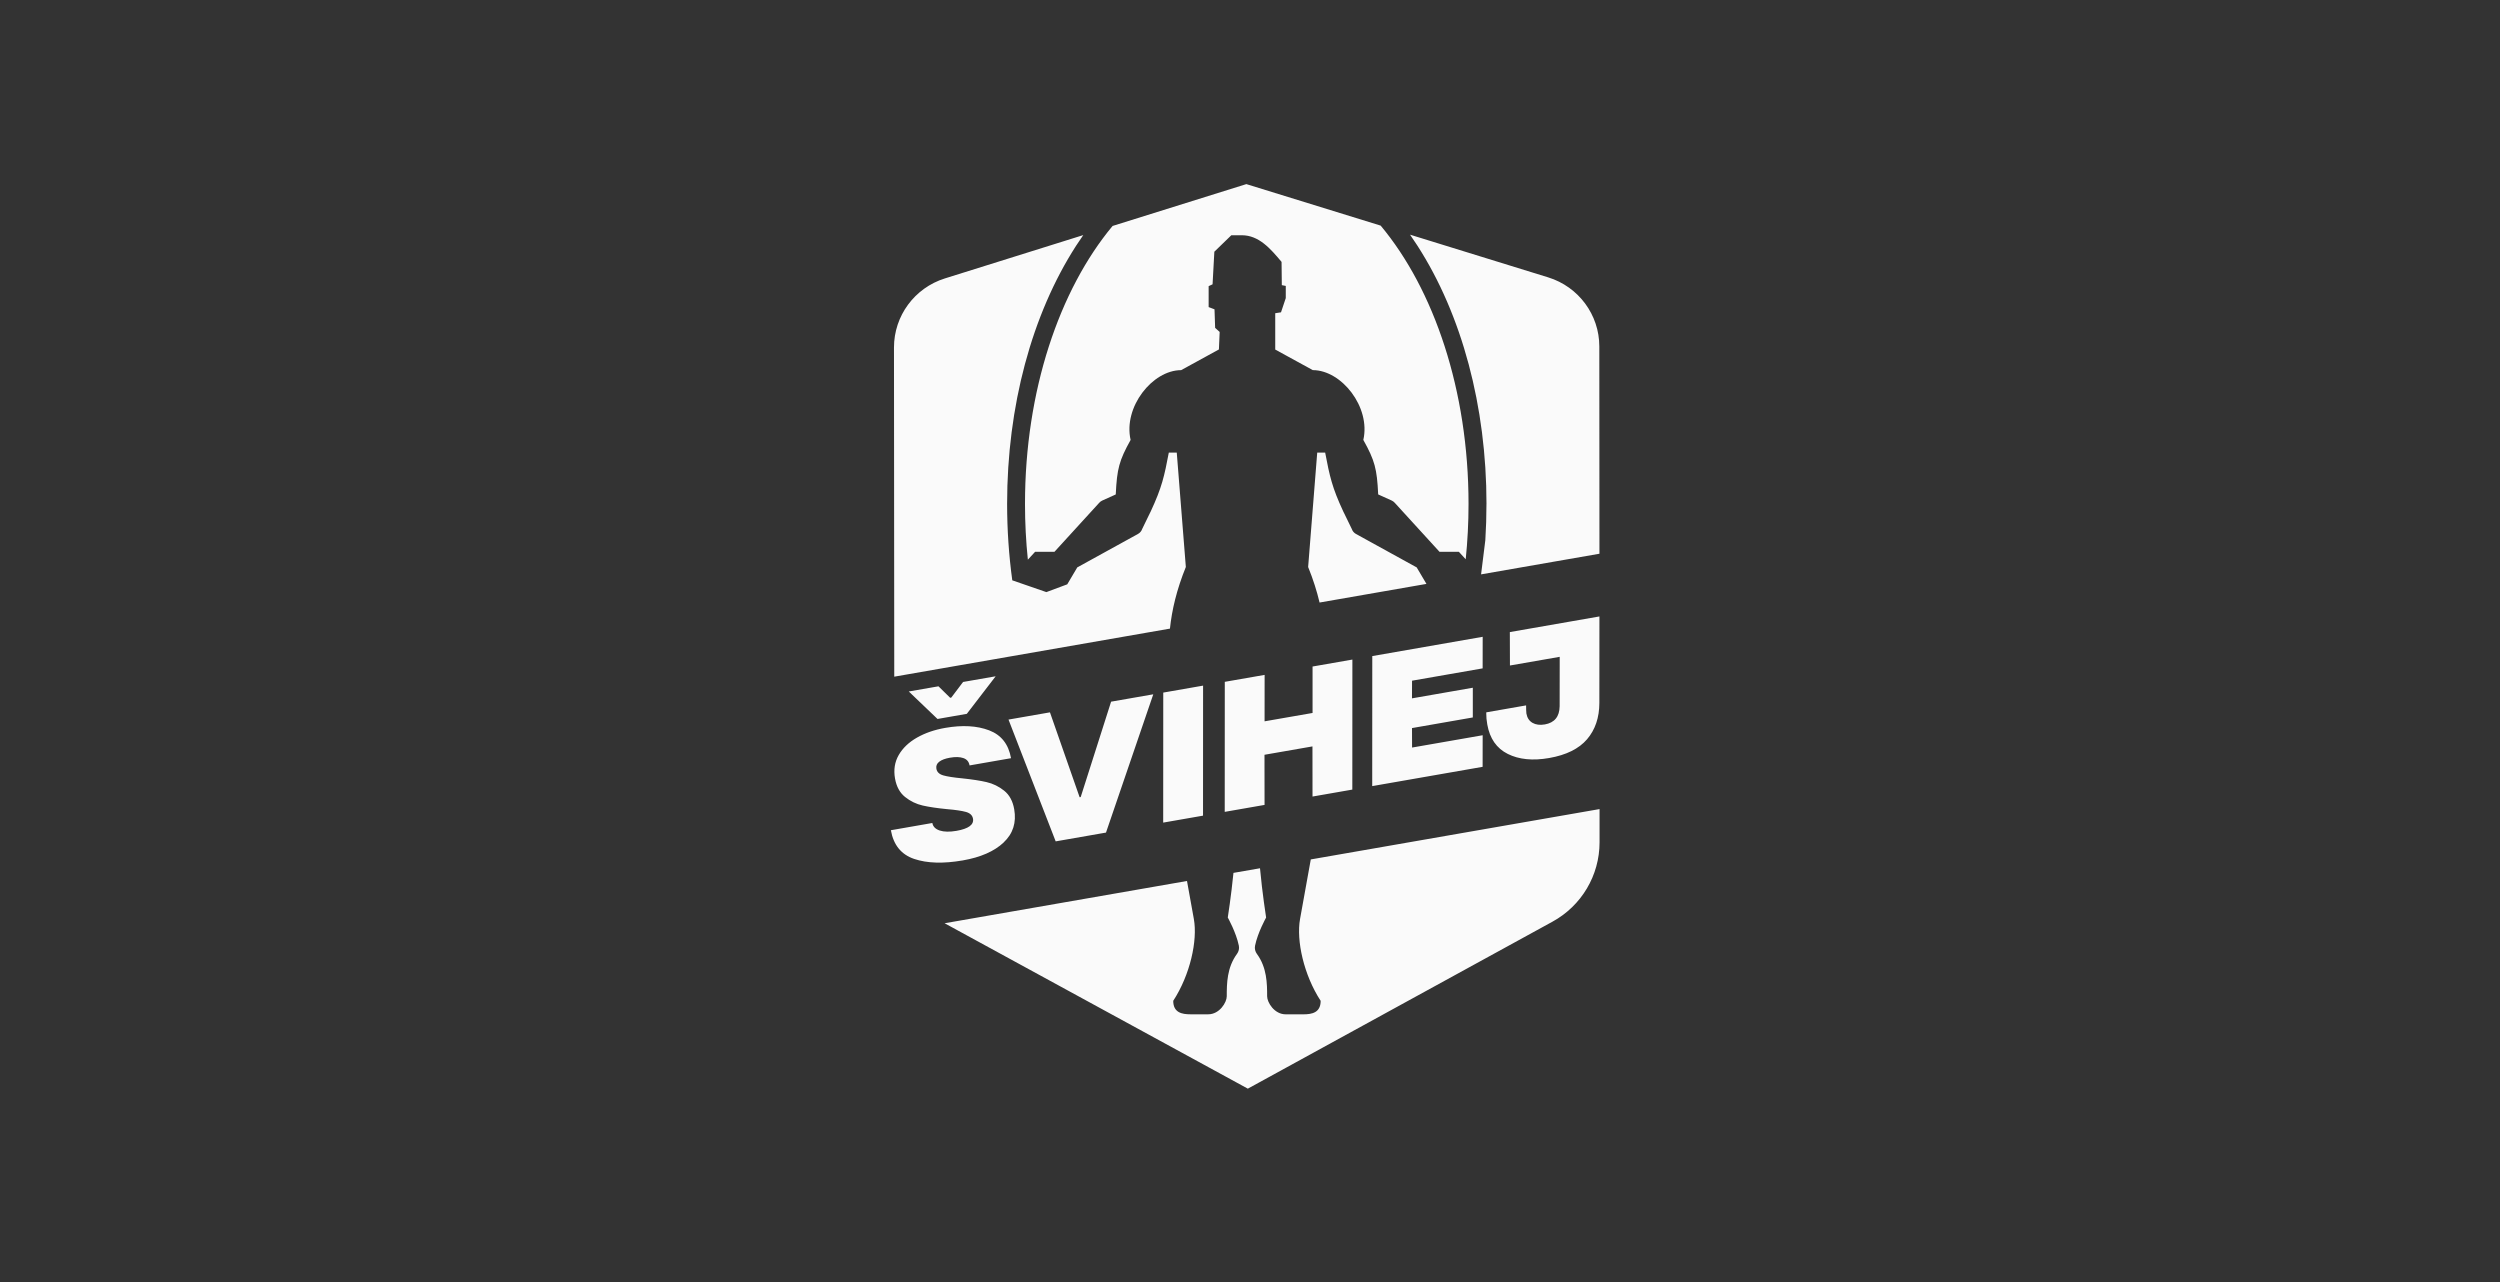 <?xml version="1.0" encoding="UTF-8" standalone="no"?>
<!DOCTYPE svg PUBLIC "-//W3C//DTD SVG 1.1//EN" "http://www.w3.org/Graphics/SVG/1.1/DTD/svg11.dtd">
<svg width="100%" height="100%" viewBox="0 0 967 496" version="1.1" xmlns="http://www.w3.org/2000/svg" xmlns:xlink="http://www.w3.org/1999/xlink" xml:space="preserve" xmlns:serif="http://www.serif.com/" style="fill-rule:evenodd;clip-rule:evenodd;stroke-linejoin:round;stroke-miterlimit:2;">
    <rect x="0" y="0" width="967" height="496" fill="#333333" stroke="none"/>
    <g transform="matrix(1,0,0,1,-4471.54,-21427)">
        <g id="SVIHEJ" transform="matrix(4.833,0,0,4.957,4471.54,21427)">
            <rect x="0" y="0" width="200" height="100" style="fill:none;"/>
            <g transform="matrix(0.171,0,0,0.166,70.645,13.574)">
                <path d="M254.5,192.7L204.47,201.46C203.24,196.22 201.51,190.68 199.12,184.76L203.37,130.98L207.09,130.98C209.17,142 210.32,147.37 215.53,158.59C220.74,169.81 215.55,158.64 215.55,158.64C215.62,158.8 215.69,158.95 215.77,159.11L215.79,159.11L219.53,166.84C219.86,167.85 220.56,168.7 221.5,169.22L249.93,184.95L254.49,192.7L254.5,192.7ZM134.44,213.72C135.35,205 137.54,195.52 141.88,184.75L137.63,130.97L133.91,130.97C131.83,141.99 130.68,147.36 125.47,158.58C120.26,169.8 125.45,158.63 125.45,158.63C125.38,158.79 125.31,158.94 125.23,159.1L125.21,159.1L121.47,166.83C121.14,167.84 120.44,168.69 119.5,169.21L91.07,184.94L86.38,192.9L76.6,196.56L69.58,194.12L60.65,191.02C59.06,179.34 58.23,167.31 58.23,155.09C58.23,109.31 69.7,66.21 90.52,33.74C91.62,32.03 92.73,30.36 93.87,28.74L29.1,49.11C14.91,53.57 5.27,66.72 5.28,81.59L5.41,236.31L134.44,213.72ZM67.94,181.32L71.33,177.61L80.39,177.61L101.34,154.57C101.73,154.12 102.22,153.76 102.76,153.52L109.06,150.66C109.07,150.51 109.09,150.42 109.09,150.42C109.66,138.66 110.64,134.75 116.03,125.03C112.52,109.59 126.24,92.22 139.68,92.22L157.36,82.49L157.71,74.26L155.59,72.34L155.3,63.63L152.55,62.58L152.55,52.74L154.39,51.87L155.22,36.55L163.17,28.81L168.07,28.81C176.05,28.81 181.46,35.07 186.68,41.34L186.8,52.27L188.65,52.63L188.65,58.35L186.42,65.04L183.72,65.46L183.72,82.54L201.3,92.21C214.75,92.21 228.46,109.58 224.95,125.02C230.34,134.74 231.32,138.65 231.89,150.41C231.89,150.41 231.9,150.5 231.92,150.65L238.22,153.51C238.76,153.76 239.25,154.12 239.64,154.56L260.59,177.6L269.65,177.6L272.87,181.13C273.73,172.65 274.19,163.97 274.19,155.11C274.19,101.77 258.03,54.29 233.06,24.28L170.2,4.77L107.6,24.44C82.7,54.47 66.6,101.87 66.6,155.12C66.6,164.04 67.06,172.79 67.94,181.32ZM282.58,155.12C282.58,160.84 282.4,166.52 282.05,172.14L280.06,188.22L335.46,178.52L335.4,81.08C335.4,66.18 325.69,53.03 311.47,48.61L246.81,28.54C247.99,30.24 249.16,31.98 250.3,33.76C271.12,66.24 282.59,109.34 282.59,155.11L282.58,155.12ZM335.52,298.55L200.36,322.22C198.6,332.05 196.38,344.38 195.33,350.23C193.51,360.36 197.09,376.54 204.98,388.69C204.98,394.25 200.91,395.03 196.94,395.03L188.62,395.03C183.28,395.03 179.93,389.41 179.93,386.56C179.93,380.5 179.84,373.06 175.14,366.63C174.33,365.52 174,364.13 174.27,362.78C175.53,356.55 179.45,349.54 179.45,349.54C179.45,349.54 177.63,337.89 176.59,326.37L164.17,328.54C163.11,339.3 161.51,349.53 161.51,349.53C161.51,349.53 165.43,356.54 166.69,362.77C166.96,364.12 166.64,365.51 165.82,366.62C161.12,373.04 161.03,380.48 161.03,386.55C161.03,389.4 157.68,395.02 152.34,395.02L144.02,395.02C140.05,395.02 135.98,394.23 135.98,388.68C143.87,376.53 147.45,360.36 145.63,350.22C144.92,346.29 143.69,339.42 142.42,332.35L28.97,352.22C28.97,352.22 29,352.24 29.01,352.24L170.89,429.97L313.49,351.47C327.08,343.99 335.51,329.71 335.51,314.2L335.51,298.54L335.52,298.55ZM56.6,314.24C61,310.1 62.64,304.89 61.55,298.62C60.88,294.78 59.3,291.87 56.83,289.89C54.36,287.91 51.62,286.57 48.62,285.87C45.62,285.17 41.83,284.59 37.27,284.11C33.19,283.72 30.21,283.25 28.34,282.71C26.47,282.17 25.4,281.13 25.13,279.61C24.89,278.25 25.34,277.14 26.47,276.28C27.6,275.41 29.26,274.79 31.47,274.4C34.01,273.95 36.1,274.01 37.74,274.57C39.38,275.13 40.35,276.28 40.66,278.03L60.06,274.63C58.91,268.08 55.5,263.71 49.82,261.54C44.14,259.36 37.29,258.98 29.27,260.38C24.24,261.26 19.83,262.79 16.02,264.97C12.21,267.15 9.37,269.88 7.5,273.14C5.63,276.41 5.05,280.07 5.76,284.14C6.43,287.98 8.01,290.89 10.48,292.87C12.95,294.85 15.7,296.19 18.73,296.88C21.76,297.57 25.53,298.13 30.03,298.57C34.05,298.91 37.02,299.35 38.95,299.89C40.88,300.43 41.98,301.48 42.26,303.06C42.76,305.89 40.18,307.79 34.53,308.78C31.31,309.34 28.7,309.29 26.69,308.63C24.68,307.96 23.53,306.78 23.23,305.09L3.83,308.49C5.05,315.44 8.69,319.94 14.75,321.99C20.81,324.04 28.39,324.27 37.48,322.68C45.84,321.22 52.21,318.41 56.61,314.26L56.6,314.24ZM31.59,246.25L26.1,240.84L12.21,243.27L25.65,256.19L39.37,253.78L52.87,236.13L37.62,238.8L32.1,246.14L31.59,246.23L31.59,246.25ZM92.17,292.99L78.28,253.08L58.88,256.48L80.96,313.73L104.51,309.6L126.64,244.6L106.9,248.06L92.67,292.9L92.16,292.99L92.17,292.99ZM131.28,304.91L149.92,301.64L149.95,240.52L131.31,243.79L131.28,304.91ZM201.16,292.66L219.8,289.39L219.83,228.27L201.19,231.54L201.19,253.37L178.73,257.3L178.75,235.47L160.11,238.74L160.08,299.86L178.72,296.59L178.69,273.02L201.14,269.09L201.17,292.66L201.16,292.66ZM280.79,232.42L280.81,217.57L229.14,226.63L229.11,287.75L280.78,278.69L280.8,263.84L247.76,269.63L247.73,260.47L276.19,255.48L276.19,241.51L247.72,246.5L247.75,238.2L280.79,232.41L280.79,232.42ZM309.86,258.76C307.6,259.16 305.69,258.91 304.14,258.02C302.59,257.13 301.63,255.67 301.27,253.63C301.22,253.35 301.18,252.8 301.16,251.99L301.13,249.81L282.49,253.08L282.49,253.6C282.47,255.12 282.62,256.84 282.96,258.76C284.12,265.37 287.31,269.99 292.55,272.62C297.78,275.25 304.24,275.9 311.92,274.55C319.94,273.14 325.85,270.2 329.67,265.72C333.48,261.24 335.4,255.56 335.42,248.69L335.45,208L293.52,215.35L293.57,231.06L316.86,226.98L316.83,250.21C316.76,255.11 314.44,257.96 309.86,258.77L309.86,258.76Z" style="fill:rgb(250,250,250);fill-rule:nonzero;"/>
            </g>
        </g>
    </g>
</svg>
